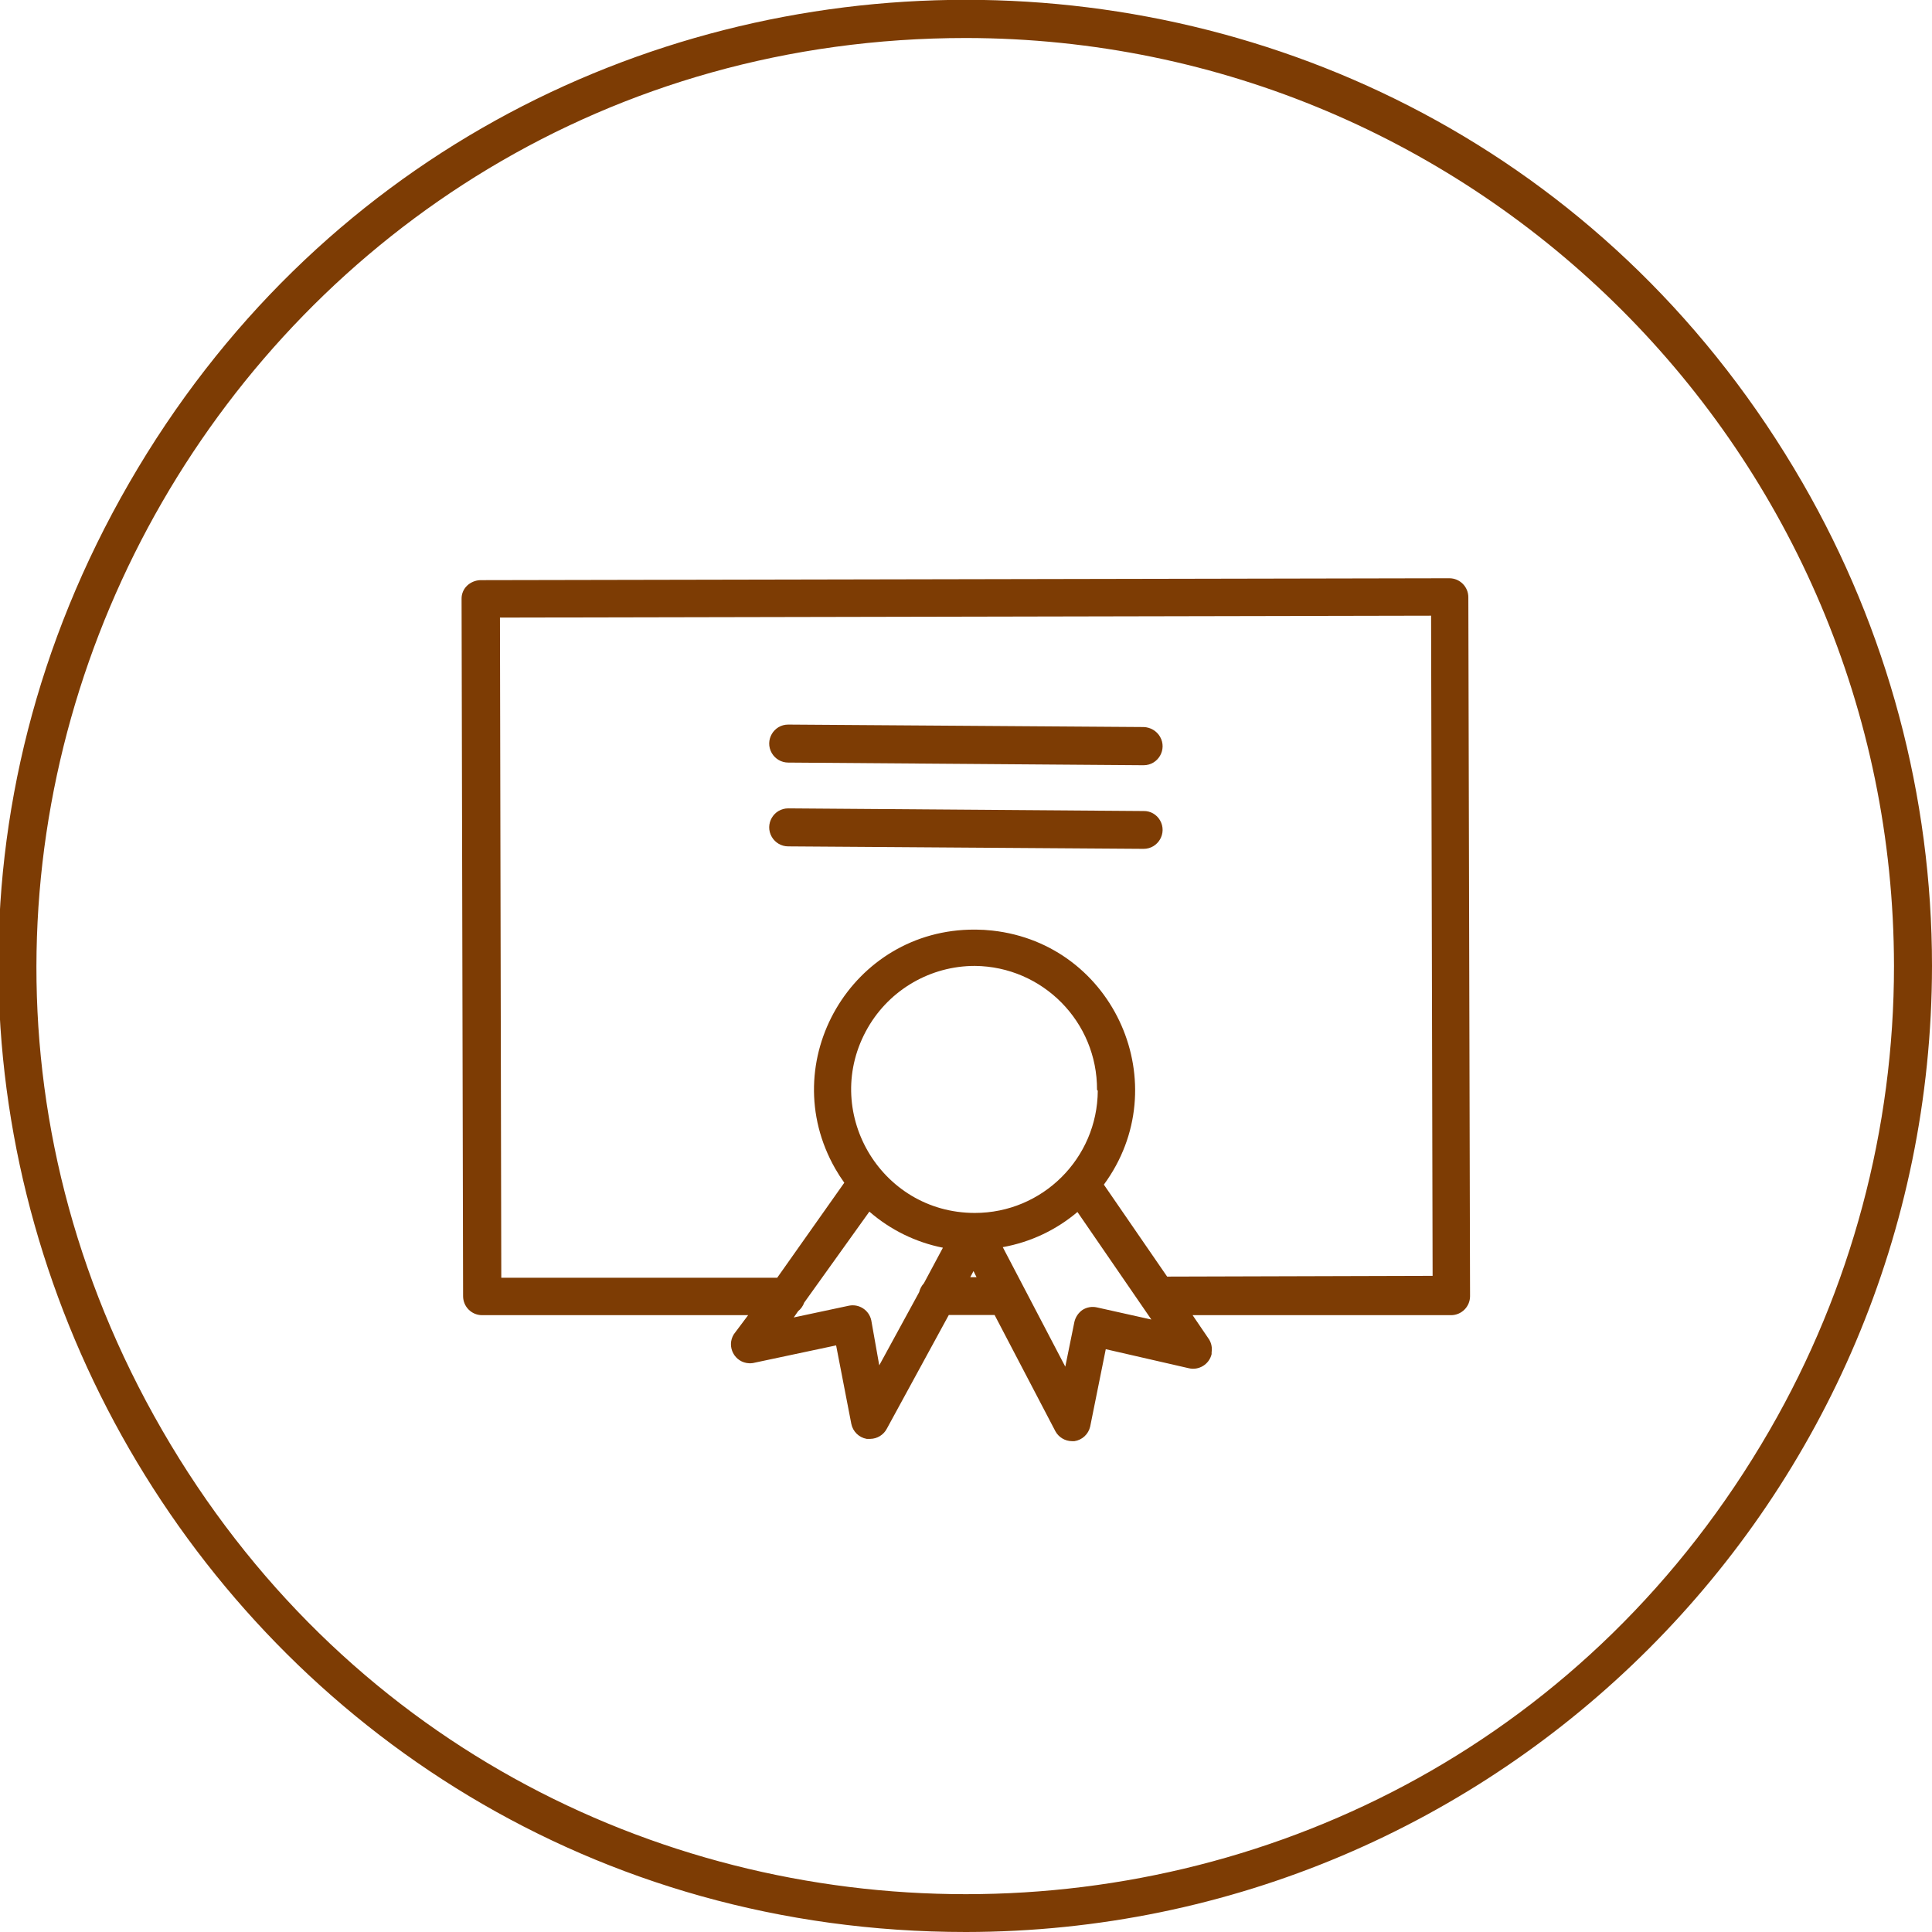 <?xml version="1.0" encoding="UTF-8"?> <svg xmlns="http://www.w3.org/2000/svg" viewBox="0 0 101.67 101.67" data-guides="{&quot;vertical&quot;:[],&quot;horizontal&quot;:[]}"><defs></defs><path fill="#7d3c04" stroke="none" fill-opacity="1" stroke-width="1" stroke-opacity="1" color="rgb(51, 51, 51)" class="cls-1" id="tSvg51dc3e1eb7" title="Path 4" d="M77.27 31.43C77.27 30.878 76.822 30.43 76.27 30.43C76.27 30.43 76.27 30.43 76.27 30.43C59.27 30.463 42.27 30.497 25.27 30.53C25.013 30.54 24.768 30.643 24.58 30.82C24.392 31 24.287 31.25 24.29 31.51C24.317 43.743 24.343 55.977 24.37 68.21C24.37 68.762 24.818 69.21 25.37 69.21C30.037 69.21 34.703 69.21 39.37 69.21C39.12 69.543 38.87 69.877 38.62 70.21C38.211 70.862 38.66 71.713 39.43 71.741C39.493 71.743 39.557 71.74 39.62 71.73C41.08 71.42 42.54 71.11 44 70.8C44.267 72.177 44.533 73.553 44.8 74.93C44.881 75.335 45.203 75.649 45.61 75.72C45.673 75.72 45.737 75.72 45.8 75.72C46.159 75.714 46.488 75.515 46.66 75.2C47.75 73.2 48.84 71.2 49.93 69.2C50.733 69.2 51.537 69.2 52.34 69.2C53.407 71.24 54.473 73.28 55.54 75.32C55.714 75.638 56.047 75.837 56.41 75.84C56.453 75.84 56.497 75.84 56.54 75.84C56.949 75.78 57.279 75.474 57.37 75.07C57.643 73.713 57.917 72.357 58.19 71C59.643 71.333 61.097 71.667 62.55 72C63.089 72.132 63.632 71.799 63.76 71.26C63.76 71.26 63.76 71.2 63.76 71.16C63.797 70.928 63.751 70.691 63.63 70.49C63.34 70.063 63.05 69.637 62.76 69.21C67.293 69.21 71.827 69.21 76.36 69.21C76.912 69.21 77.36 68.762 77.36 68.21C77.33 55.95 77.3 43.69 77.27 31.43M46.27 71.85C46.13 71.06 45.99 70.27 45.85 69.48C45.735 68.948 45.215 68.605 44.68 68.71C43.71 68.917 42.74 69.123 41.77 69.33C41.847 69.22 41.923 69.11 42 69C42.147 68.883 42.258 68.727 42.32 68.55C43.463 66.953 44.607 65.357 45.75 63.76C46.852 64.72 48.187 65.375 49.62 65.66C49.287 66.283 48.953 66.907 48.62 67.53C48.498 67.663 48.412 67.825 48.37 68C47.67 69.283 46.97 70.567 46.27 71.85M57.77 57.4C57.748 60.958 54.858 63.83 51.3 63.83C51.3 63.83 51.3 63.83 51.3 63.83C46.296 63.83 43.169 58.413 45.671 54.08C46.832 52.069 48.978 50.83 51.3 50.83C51.3 50.83 51.3 50.83 51.3 50.83C54.873 50.863 57.747 53.777 57.73 57.35C57.743 57.367 57.757 57.383 57.77 57.4M51.06 67.21C51.117 67.103 51.173 66.997 51.23 66.89C51.283 66.997 51.337 67.103 51.39 67.21C51.28 67.21 51.17 67.21 51.06 67.21M57.72 68.8C57.463 68.743 57.193 68.79 56.97 68.93C56.754 69.079 56.6 69.304 56.54 69.56C56.38 70.347 56.22 71.133 56.06 71.92C54.963 69.823 53.867 67.727 52.77 65.63C54.22 65.37 55.576 64.732 56.7 63.78C57.997 65.667 59.293 67.553 60.59 69.44C59.633 69.227 58.677 69.013 57.72 68.8M61.42 67.18C60.31 65.567 59.2 63.953 58.09 62.34C61.931 57.11 58.67 49.682 52.22 48.971C51.934 48.939 51.647 48.922 51.36 48.92C51.34 48.92 51.32 48.92 51.3 48.92C44.826 48.888 40.745 55.876 43.953 61.498C44.099 61.754 44.258 62.001 44.43 62.24C43.253 63.907 42.077 65.573 40.9 67.24C36.06 67.24 31.22 67.24 26.38 67.24C26.357 55.66 26.333 44.08 26.31 32.5C42.643 32.467 58.977 32.433 75.31 32.4C75.337 43.98 75.363 55.56 75.39 67.14C70.733 67.153 66.077 67.167 61.42 67.18"></path><path fill="#7d3c04" stroke="none" fill-opacity="1" stroke-width="1" stroke-opacity="1" color="rgb(51, 51, 51)" class="cls-1" id="tSvg11e40dfc27e" title="Path 5" d="M60.18 38.26C53.947 38.217 47.713 38.173 41.48 38.13C41.48 38.13 41.48 38.13 41.48 38.13C40.71 38.13 40.229 38.963 40.614 39.63C40.793 39.939 41.123 40.13 41.48 40.13C47.713 40.177 53.947 40.223 60.18 40.27C60.18 40.27 60.18 40.27 60.18 40.27C60.95 40.27 61.431 39.437 61.046 38.77C60.867 38.461 60.537 38.27 60.18 38.26Z"></path><path fill="#7d3c04" stroke="none" fill-opacity="1" stroke-width="1" stroke-opacity="1" color="rgb(51, 51, 51)" class="cls-1" id="tSvg5c48330b8" title="Path 6" d="M60.18 42.68C53.947 42.633 47.713 42.587 41.48 42.54C41.48 42.54 41.48 42.54 41.48 42.54C40.71 42.54 40.229 43.373 40.614 44.04C40.793 44.349 41.123 44.54 41.48 44.54C47.713 44.583 53.947 44.627 60.18 44.67C60.18 44.67 60.18 44.67 60.18 44.67C60.95 44.67 61.431 43.837 61.046 43.17C60.867 42.861 60.537 42.67 60.18 42.68Z"></path><path fill="#7d3c04" stroke="none" fill-opacity="1" stroke-width="1" stroke-opacity="1" color="rgb(51, 51, 51)" class="cls-1" id="tSvg18b9d1120de" title="Path 7" d="M50.83 101.67C11.693 101.67 -12.767 59.303 6.801 25.41C26.37 -8.483 75.29 -8.483 94.859 25.41C99.321 33.139 101.67 41.906 101.67 50.83C101.642 78.897 78.897 101.642 50.83 101.67ZM50.83 2C13.233 2.002 -10.266 42.703 8.534 75.262C27.334 107.821 74.331 107.819 93.128 75.258C97.415 67.831 99.672 59.406 99.67 50.83C99.637 23.872 77.788 2.028 50.83 2Z"></path></svg> 